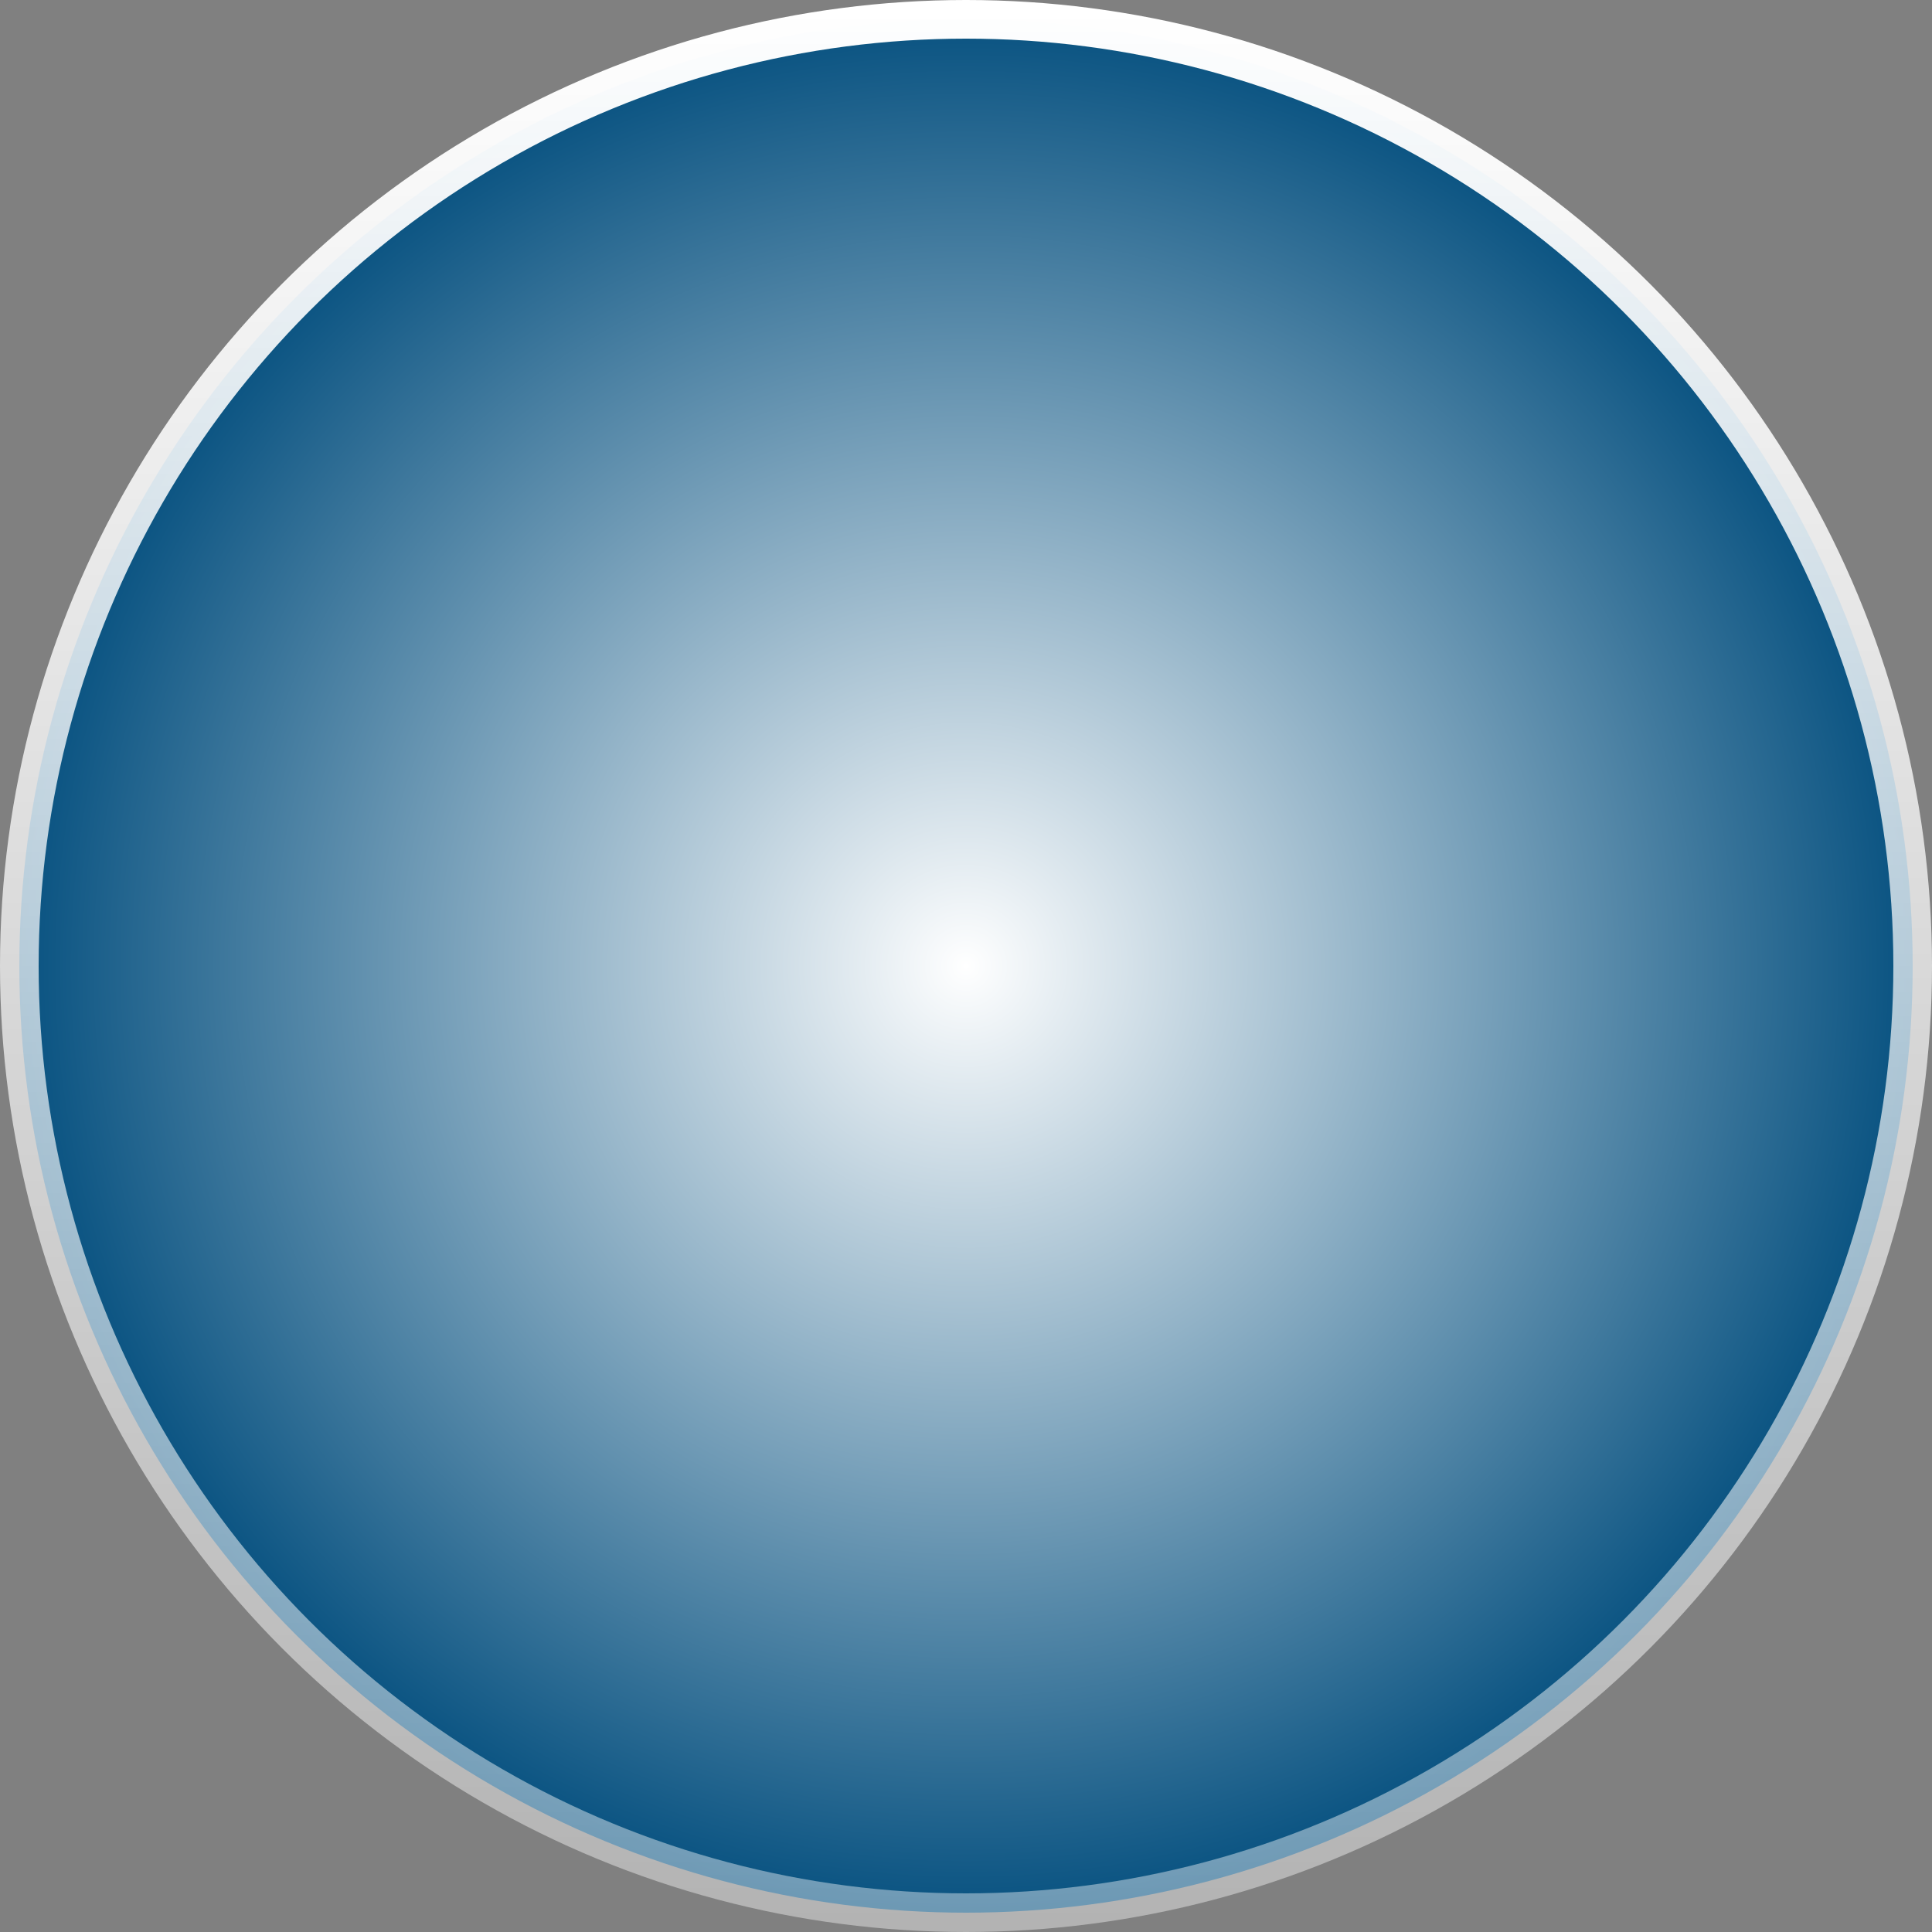<svg width="50" height="50" viewBox="0 0 50 50" fill="none" xmlns="http://www.w3.org/2000/svg">
<rect x="0" y="0" width="50" height="50" fill="#808080" stroke="none"/>
<circle cx="25" cy="25" r="24.5" transform="matrix(1 0 0 -1 0 50)" fill="url(#paint0_radial_797_655)" stroke="url(#paint1_linear_797_655)"/>
<defs>
<radialGradient id="paint0_radial_797_655" cx="0" cy="0" r="1" gradientUnits="userSpaceOnUse" gradientTransform="translate(25 25) rotate(90) scale(25.278)">
<stop stop-color="white"/>
<stop offset="1" stop-color="#014D7D"/>
</radialGradient>
<linearGradient id="paint1_linear_797_655" x1="25" y1="50" x2="25" y2="0" gradientUnits="userSpaceOnUse">
<stop stop-color="white"/>
<stop offset="1" stop-color="white" stop-opacity="0.4"/>
</linearGradient>
</defs>
</svg>
